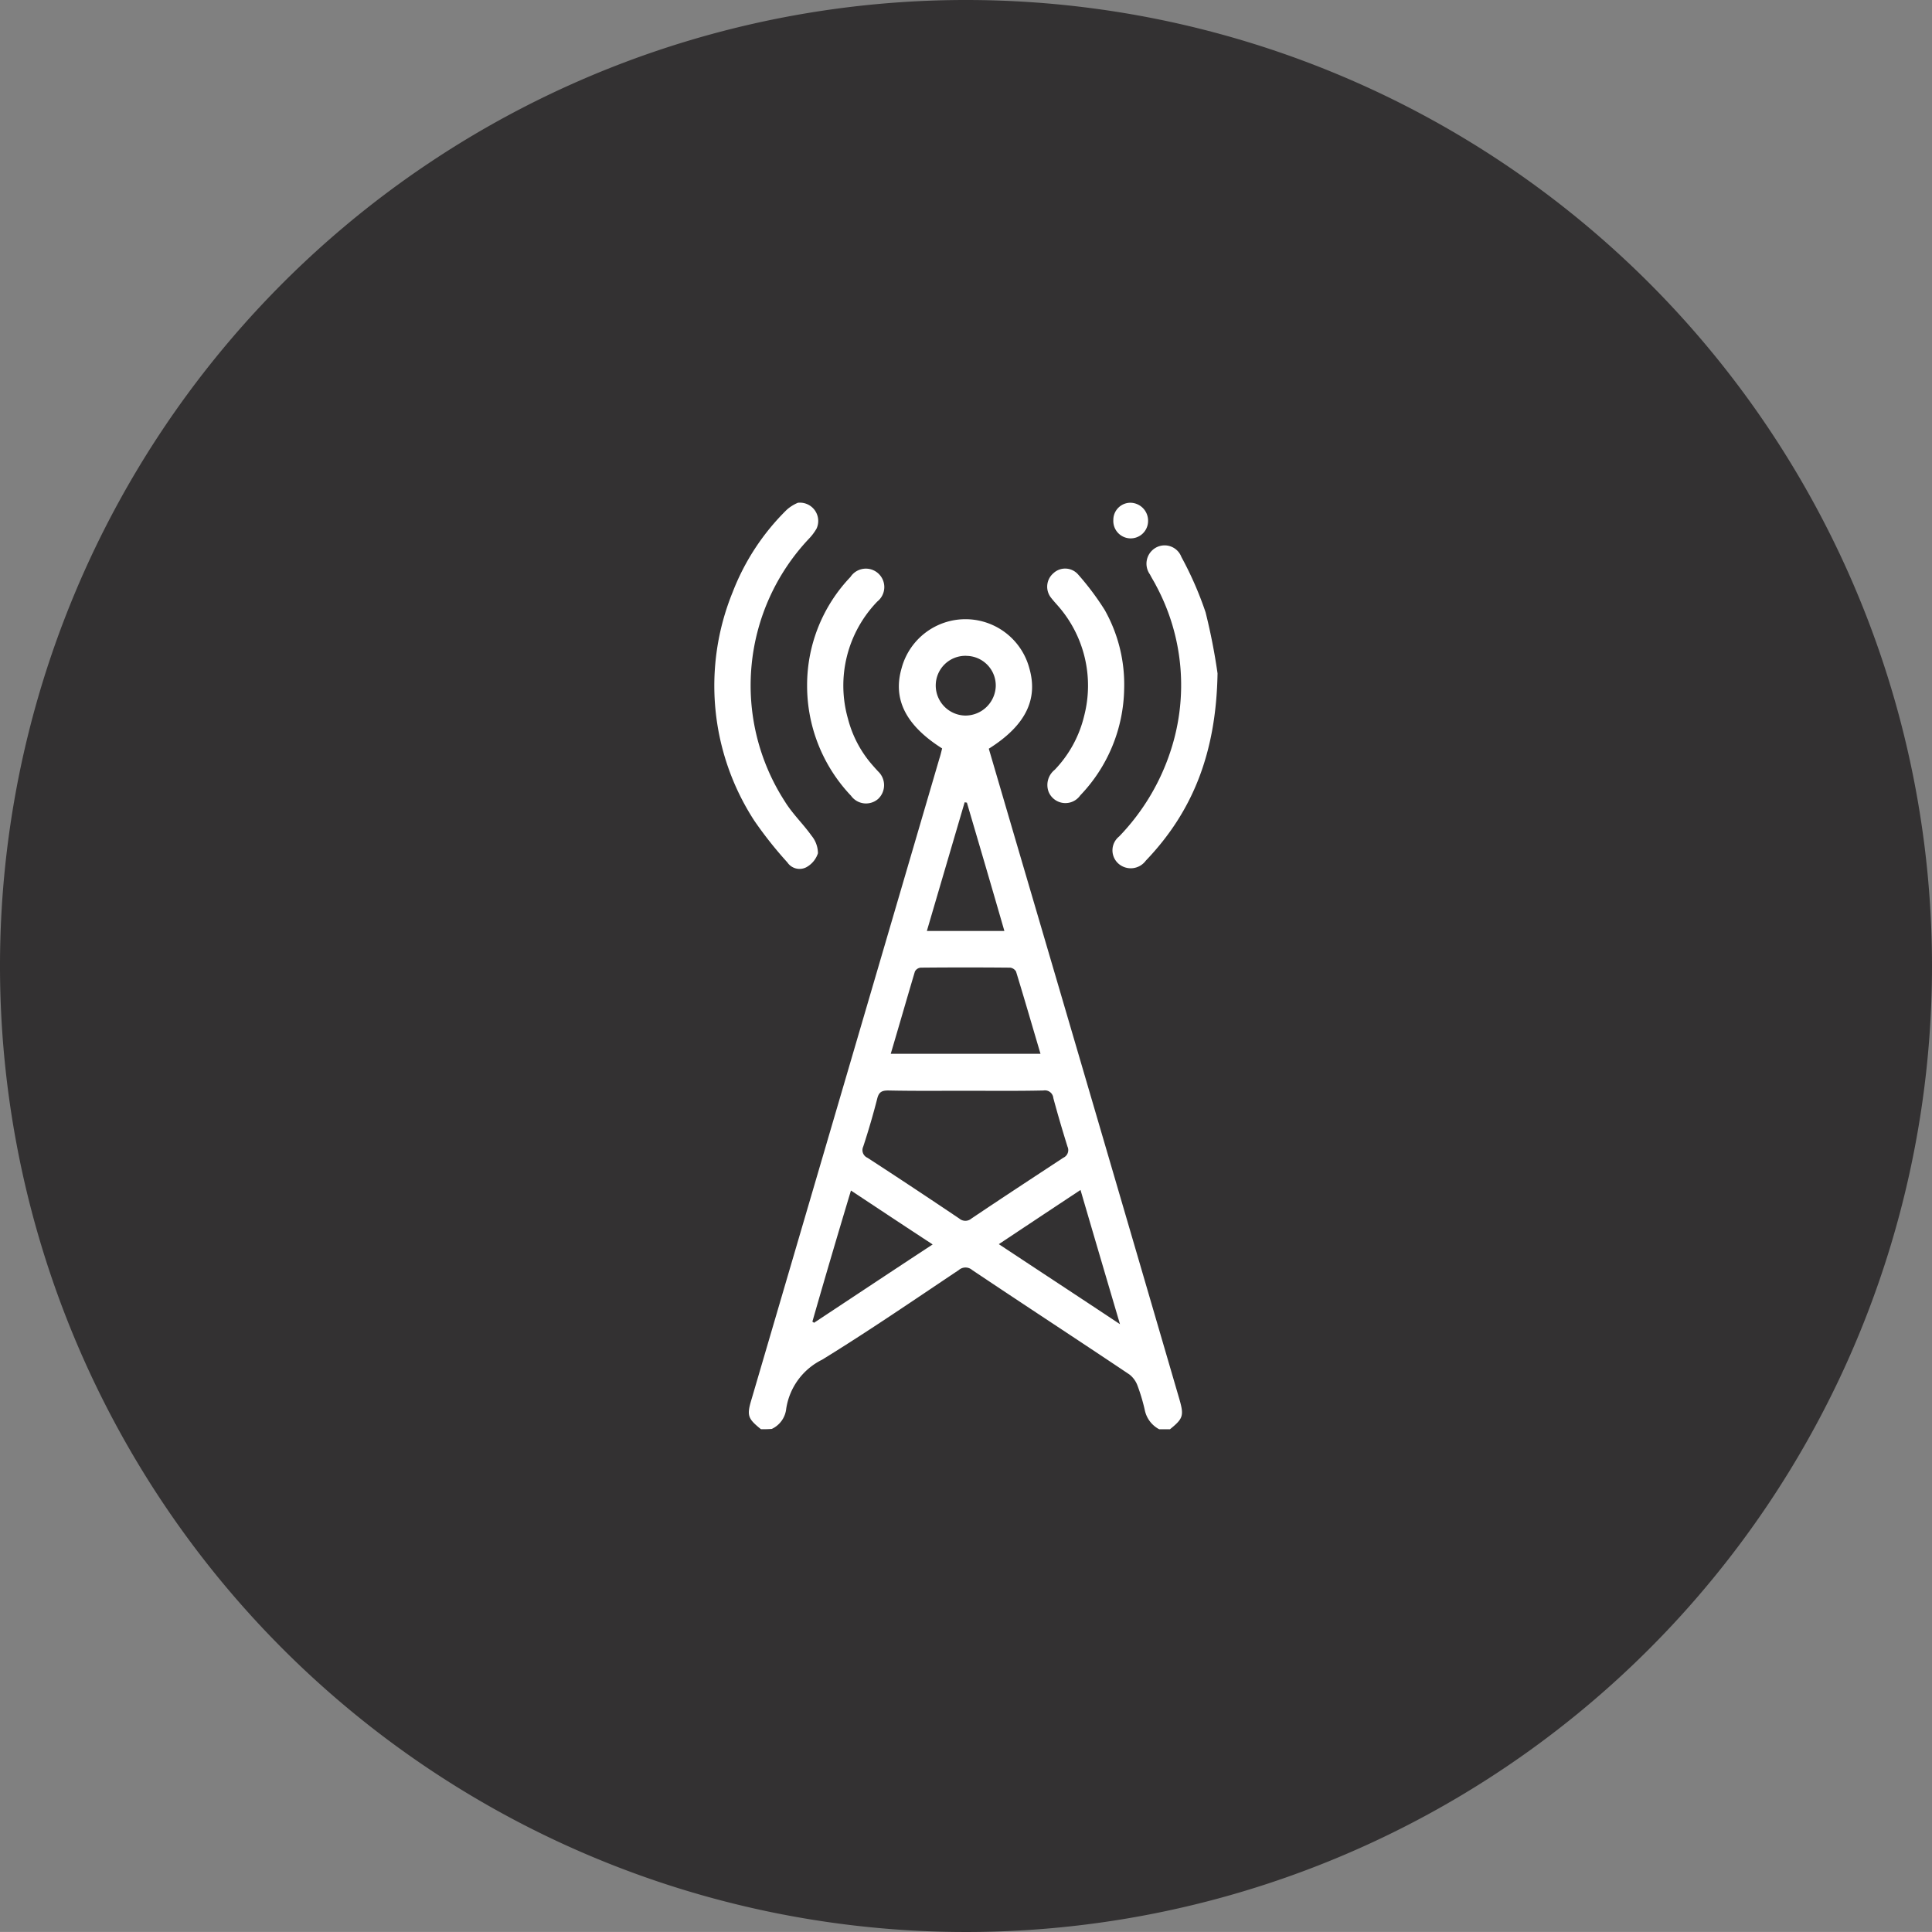 <?xml version="1.0" encoding="UTF-8"?>
<svg xmlns="http://www.w3.org/2000/svg" width="118.464" height="118.462" viewBox="0 0 118.464 118.462">
  <rect x="0" y="0" width="118.464" height="118.462" fill="#808080" stroke="none"/>
  <g id="Antenas" transform="translate(0)">
    <path id="Trazado_24" data-name="Trazado 24" d="M188.524,279.065a59.232,59.232,0,1,1-59.231-59.231,59.231,59.231,0,0,1,59.231,59.231" transform="translate(-70.06 -219.834)" fill="#333132"></path>
    <g id="Antenas_y_acometidas_2_" data-name="Antenas y acometidas (2)" transform="translate(-121.749 -56.864)">
      <path id="Trazado_821" data-name="Trazado 821" d="M178.683,179.269c-.818-.665-.886-.835-.562-1.891q5.751-19.6,11.5-39.224c.068-.2.119-.426.17-.63-2.232-1.414-3.033-3.016-2.488-4.907a4.054,4.054,0,0,1,7.838,0c.545,1.908-.239,3.51-2.488,4.924l1.738,5.93q4.984,16.945,9.934,33.908c.307,1.056.256,1.227-.562,1.891H203.1a1.72,1.72,0,0,1-.886-1.193,11.385,11.385,0,0,0-.443-1.482,1.538,1.538,0,0,0-.494-.682c-3.2-2.147-6.441-4.26-9.644-6.407a.622.622,0,0,0-.818,0c-2.777,1.857-5.538,3.749-8.383,5.5a4.024,4.024,0,0,0-2.2,3,1.544,1.544,0,0,1-.886,1.244C179.126,179.269,178.9,179.269,178.683,179.269Zm12.575-20.754c-1.585,0-3.186.017-4.771-.017-.375,0-.562.085-.665.46-.256,1.005-.545,1.994-.869,2.982a.512.512,0,0,0,.256.682c1.891,1.227,3.766,2.471,5.64,3.732a.567.567,0,0,0,.733,0c1.874-1.261,3.749-2.488,5.64-3.732a.512.512,0,0,0,.256-.682c-.307-.988-.6-1.977-.869-2.982a.515.515,0,0,0-.6-.46C194.444,158.533,192.843,158.516,191.258,158.516Zm-4.618-2.266h9.184c-.511-1.721-.988-3.374-1.5-5.044a.49.49,0,0,0-.358-.239c-1.823-.017-3.663-.017-5.487,0a.448.448,0,0,0-.358.239C187.629,152.859,187.151,154.528,186.64,156.249Zm-4.805,16.426a.356.356,0,0,1,.1.068c2.4-1.585,4.805-3.186,7.276-4.805-1.721-1.125-3.34-2.2-5.01-3.306C183.386,167.342,182.6,170,181.835,172.675Zm11.433-4.754c2.471,1.636,4.89,3.22,7.429,4.907-.835-2.829-1.619-5.487-2.42-8.23C196.574,165.723,194.955,166.8,193.268,167.921Zm-1.96-27.075c-.051,0-.085-.017-.136-.017q-1.15,3.91-2.317,7.889h4.754C192.843,146.06,192.076,143.453,191.309,140.846Zm-.051-9a1.819,1.819,0,0,0-1.857,1.806,1.844,1.844,0,0,0,1.823,1.857,1.866,1.866,0,0,0,1.857-1.823A1.818,1.818,0,0,0,191.258,131.849Z" transform="translate(-10.274 -34.769)" fill="#fff"></path>
      <path id="Trazado_822" data-name="Trazado 822" d="M170.675,87.7a1.122,1.122,0,0,1,1.142,1.585,3.206,3.206,0,0,1-.46.613,13.106,13.106,0,0,0-1.482,16.119c.46.75,1.125,1.38,1.636,2.1a1.707,1.707,0,0,1,.392,1.073,1.506,1.506,0,0,1-.733.869.9.9,0,0,1-1.142-.307A24.263,24.263,0,0,1,168,107.193a15.192,15.192,0,0,1-1.329-14.006,14.286,14.286,0,0,1,3.323-5.061A2.422,2.422,0,0,1,170.675,87.7Z" transform="translate(0 -0.008)" fill="#fff"></path>
      <path id="Trazado_823" data-name="Trazado 823" d="M315.251,110.853c-.085,4.873-1.516,8.468-4.4,11.484a1.144,1.144,0,0,1-1.67.187,1.089,1.089,0,0,1,.034-1.67,13.619,13.619,0,0,0,3.169-5.282,12.9,12.9,0,0,0-.9-10.1c-.119-.239-.256-.443-.375-.682a1.128,1.128,0,0,1,.341-1.636,1.1,1.1,0,0,1,1.585.562,21.31,21.31,0,0,1,1.482,3.391A36.816,36.816,0,0,1,315.251,110.853Z" transform="translate(-118.846 -12.699)" fill="#fff"></path>
      <path id="Trazado_824" data-name="Trazado 824" d="M198.9,118.537a9.6,9.6,0,0,1,2.658-6.645,1.13,1.13,0,1,1,1.653,1.5,7.413,7.413,0,0,0-1.806,7.191,6.936,6.936,0,0,0,1.551,2.9c.1.119.2.221.29.324a1.157,1.157,0,0,1,.017,1.687,1.13,1.13,0,0,1-1.67-.187A9.784,9.784,0,0,1,198.9,118.537Z" transform="translate(-27.662 -19.65)" fill="#fff"></path>
      <path id="Trazado_825" data-name="Trazado 825" d="M290.018,118.759a9.658,9.658,0,0,1-2.692,6.543,1.113,1.113,0,0,1-1.942-.222,1.191,1.191,0,0,1,.375-1.346,7.181,7.181,0,0,0,1.806-3.306,7.408,7.408,0,0,0-1.636-6.782c-.136-.153-.273-.307-.392-.46a1.086,1.086,0,0,1,.136-1.5,1.054,1.054,0,0,1,1.534.085,16.638,16.638,0,0,1,1.619,2.164A9.3,9.3,0,0,1,290.018,118.759Z" transform="translate(-99.339 -19.668)" fill="#fff"></path>
      <path id="Trazado_826" data-name="Trazado 826" d="M310.182,87.692a1.1,1.1,0,0,1,1.039,1.142,1.066,1.066,0,1,1-2.13-.085A1.048,1.048,0,0,1,310.182,87.692Z" transform="translate(-119.076 0)" fill="#fff"></path>
    </g>
  </g>
</svg>
